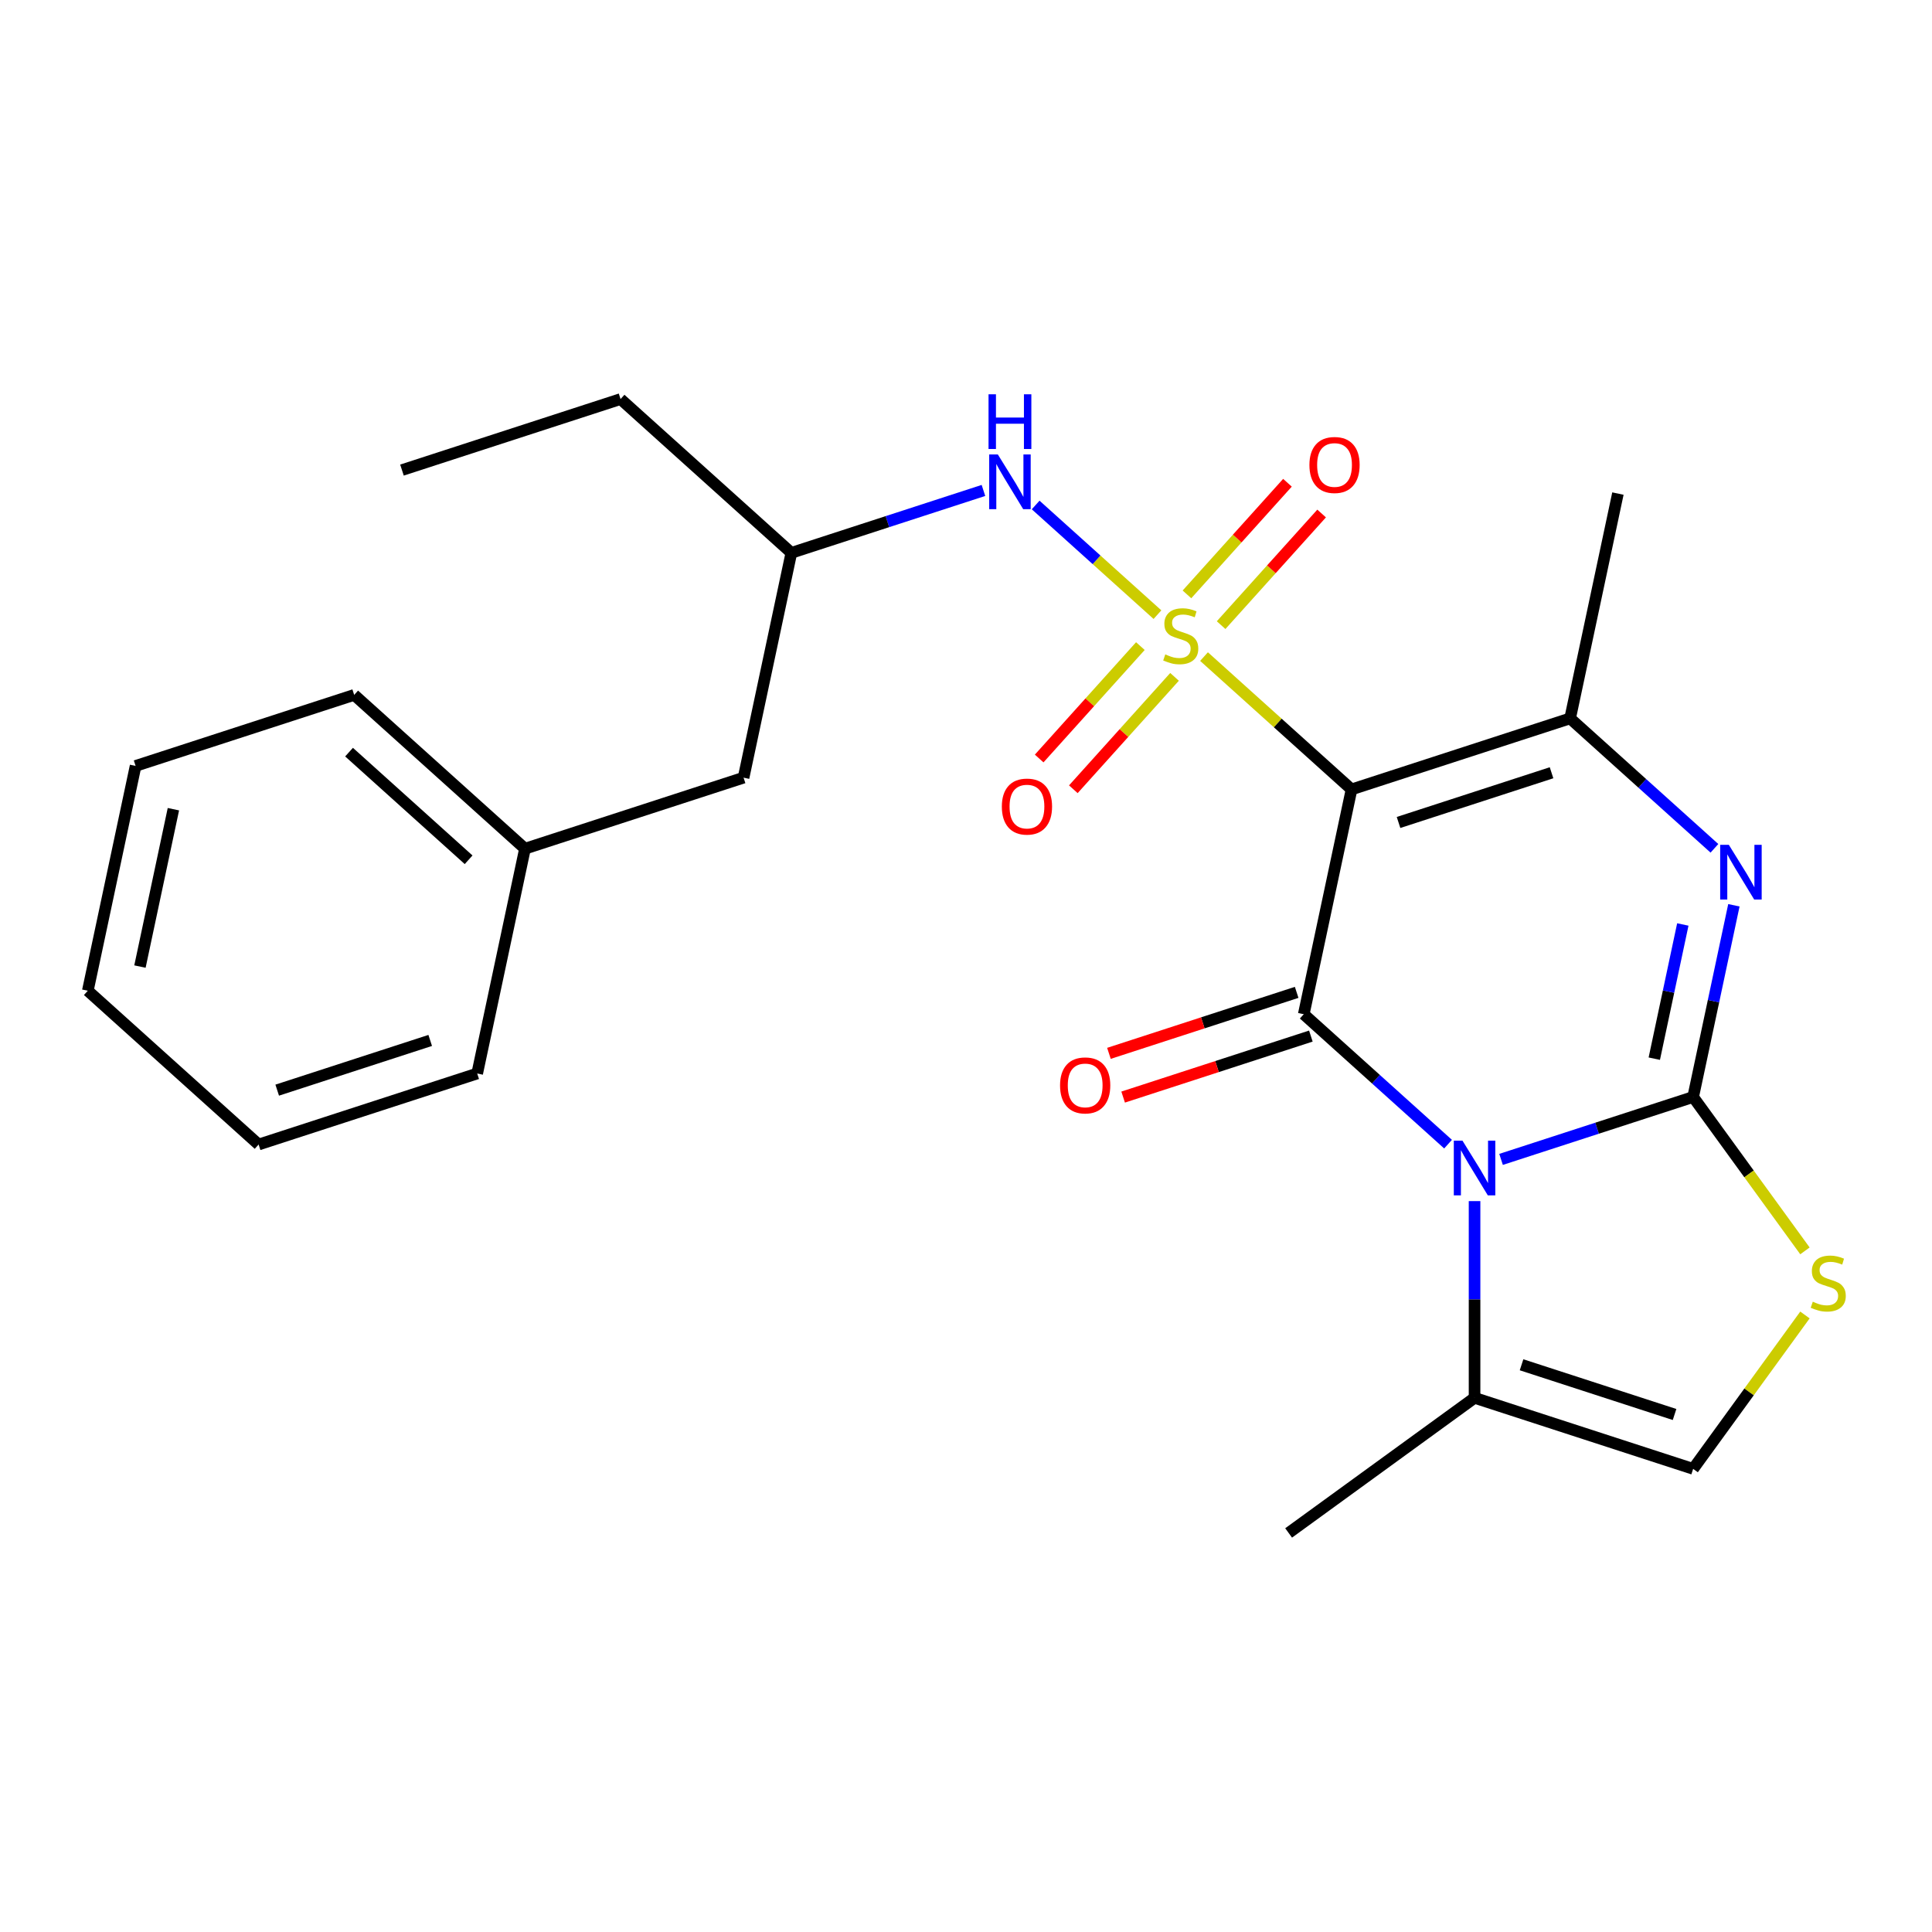 <?xml version='1.0' encoding='iso-8859-1'?>
<svg version='1.1' baseProfile='full'
              xmlns='http://www.w3.org/2000/svg'
                      xmlns:rdkit='http://www.rdkit.org/xml'
                      xmlns:xlink='http://www.w3.org/1999/xlink'
                  xml:space='preserve'
width='1000px' height='1000px' viewBox='0 0 1000 1000'>
<!-- END OF HEADER -->
<rect style='opacity:1.0;fill:#FFFFFF;stroke:none' width='1000' height='1000' x='0' y='0'> </rect>
<path class='bond-0' d='M 623.205,339.849 L 661.38,374.223' style='fill:none;fill-rule:evenodd;stroke:#CCCC00;stroke-width:6px;stroke-linecap:butt;stroke-linejoin:miter;stroke-opacity:1' />
<path class='bond-0' d='M 661.38,374.223 L 699.556,408.597' style='fill:none;fill-rule:evenodd;stroke:#000000;stroke-width:6px;stroke-linecap:butt;stroke-linejoin:miter;stroke-opacity:1' />
<path class='bond-8' d='M 599.097,318.142 L 567.575,289.76' style='fill:none;fill-rule:evenodd;stroke:#CCCC00;stroke-width:6px;stroke-linecap:butt;stroke-linejoin:miter;stroke-opacity:1' />
<path class='bond-8' d='M 567.575,289.76 L 536.053,261.378' style='fill:none;fill-rule:evenodd;stroke:#0000FF;stroke-width:6px;stroke-linecap:butt;stroke-linejoin:miter;stroke-opacity:1' />
<path class='bond-10' d='M 632.045,323.568 L 658.057,294.68' style='fill:none;fill-rule:evenodd;stroke:#CCCC00;stroke-width:6px;stroke-linecap:butt;stroke-linejoin:miter;stroke-opacity:1' />
<path class='bond-10' d='M 658.057,294.68 L 684.068,265.791' style='fill:none;fill-rule:evenodd;stroke:#FF0000;stroke-width:6px;stroke-linecap:butt;stroke-linejoin:miter;stroke-opacity:1' />
<path class='bond-10' d='M 614.364,307.648 L 640.376,278.759' style='fill:none;fill-rule:evenodd;stroke:#CCCC00;stroke-width:6px;stroke-linecap:butt;stroke-linejoin:miter;stroke-opacity:1' />
<path class='bond-10' d='M 640.376,278.759 L 666.387,249.871' style='fill:none;fill-rule:evenodd;stroke:#FF0000;stroke-width:6px;stroke-linecap:butt;stroke-linejoin:miter;stroke-opacity:1' />
<path class='bond-11' d='M 590.256,334.423 L 564.066,363.51' style='fill:none;fill-rule:evenodd;stroke:#CCCC00;stroke-width:6px;stroke-linecap:butt;stroke-linejoin:miter;stroke-opacity:1' />
<path class='bond-11' d='M 564.066,363.51 L 537.875,392.598' style='fill:none;fill-rule:evenodd;stroke:#FF0000;stroke-width:6px;stroke-linecap:butt;stroke-linejoin:miter;stroke-opacity:1' />
<path class='bond-11' d='M 607.937,350.343 L 581.747,379.43' style='fill:none;fill-rule:evenodd;stroke:#CCCC00;stroke-width:6px;stroke-linecap:butt;stroke-linejoin:miter;stroke-opacity:1' />
<path class='bond-11' d='M 581.747,379.43 L 555.556,408.518' style='fill:none;fill-rule:evenodd;stroke:#FF0000;stroke-width:6px;stroke-linecap:butt;stroke-linejoin:miter;stroke-opacity:1' />
<path class='bond-3' d='M 699.556,408.597 L 674.823,524.959' style='fill:none;fill-rule:evenodd;stroke:#000000;stroke-width:6px;stroke-linecap:butt;stroke-linejoin:miter;stroke-opacity:1' />
<path class='bond-5' d='M 699.556,408.597 L 812.696,371.835' style='fill:none;fill-rule:evenodd;stroke:#000000;stroke-width:6px;stroke-linecap:butt;stroke-linejoin:miter;stroke-opacity:1' />
<path class='bond-5' d='M 723.879,425.71 L 803.077,399.977' style='fill:none;fill-rule:evenodd;stroke:#000000;stroke-width:6px;stroke-linecap:butt;stroke-linejoin:miter;stroke-opacity:1' />
<path class='bond-1' d='M 749.514,592.211 L 712.169,558.585' style='fill:none;fill-rule:evenodd;stroke:#0000FF;stroke-width:6px;stroke-linecap:butt;stroke-linejoin:miter;stroke-opacity:1' />
<path class='bond-1' d='M 712.169,558.585 L 674.823,524.959' style='fill:none;fill-rule:evenodd;stroke:#000000;stroke-width:6px;stroke-linecap:butt;stroke-linejoin:miter;stroke-opacity:1' />
<path class='bond-7' d='M 763.228,621.693 L 763.228,672.607' style='fill:none;fill-rule:evenodd;stroke:#0000FF;stroke-width:6px;stroke-linecap:butt;stroke-linejoin:miter;stroke-opacity:1' />
<path class='bond-7' d='M 763.228,672.607 L 763.228,723.521' style='fill:none;fill-rule:evenodd;stroke:#000000;stroke-width:6px;stroke-linecap:butt;stroke-linejoin:miter;stroke-opacity:1' />
<path class='bond-25' d='M 776.943,600.103 L 826.655,583.951' style='fill:none;fill-rule:evenodd;stroke:#0000FF;stroke-width:6px;stroke-linecap:butt;stroke-linejoin:miter;stroke-opacity:1' />
<path class='bond-25' d='M 826.655,583.951 L 876.368,567.798' style='fill:none;fill-rule:evenodd;stroke:#000000;stroke-width:6px;stroke-linecap:butt;stroke-linejoin:miter;stroke-opacity:1' />
<path class='bond-2' d='M 876.368,567.798 L 886.913,518.184' style='fill:none;fill-rule:evenodd;stroke:#000000;stroke-width:6px;stroke-linecap:butt;stroke-linejoin:miter;stroke-opacity:1' />
<path class='bond-2' d='M 886.913,518.184 L 897.459,468.57' style='fill:none;fill-rule:evenodd;stroke:#0000FF;stroke-width:6px;stroke-linecap:butt;stroke-linejoin:miter;stroke-opacity:1' />
<path class='bond-2' d='M 856.259,547.967 L 863.641,513.238' style='fill:none;fill-rule:evenodd;stroke:#000000;stroke-width:6px;stroke-linecap:butt;stroke-linejoin:miter;stroke-opacity:1' />
<path class='bond-2' d='M 863.641,513.238 L 871.023,478.508' style='fill:none;fill-rule:evenodd;stroke:#0000FF;stroke-width:6px;stroke-linecap:butt;stroke-linejoin:miter;stroke-opacity:1' />
<path class='bond-6' d='M 876.368,567.798 L 905.303,607.624' style='fill:none;fill-rule:evenodd;stroke:#000000;stroke-width:6px;stroke-linecap:butt;stroke-linejoin:miter;stroke-opacity:1' />
<path class='bond-6' d='M 905.303,607.624 L 934.238,647.449' style='fill:none;fill-rule:evenodd;stroke:#CCCC00;stroke-width:6px;stroke-linecap:butt;stroke-linejoin:miter;stroke-opacity:1' />
<path class='bond-12' d='M 671.147,513.645 L 622.564,529.43' style='fill:none;fill-rule:evenodd;stroke:#000000;stroke-width:6px;stroke-linecap:butt;stroke-linejoin:miter;stroke-opacity:1' />
<path class='bond-12' d='M 622.564,529.43 L 573.982,545.215' style='fill:none;fill-rule:evenodd;stroke:#FF0000;stroke-width:6px;stroke-linecap:butt;stroke-linejoin:miter;stroke-opacity:1' />
<path class='bond-12' d='M 678.499,536.272 L 629.916,552.058' style='fill:none;fill-rule:evenodd;stroke:#000000;stroke-width:6px;stroke-linecap:butt;stroke-linejoin:miter;stroke-opacity:1' />
<path class='bond-12' d='M 629.916,552.058 L 581.334,567.843' style='fill:none;fill-rule:evenodd;stroke:#FF0000;stroke-width:6px;stroke-linecap:butt;stroke-linejoin:miter;stroke-opacity:1' />
<path class='bond-4' d='M 887.387,439.088 L 850.041,405.462' style='fill:none;fill-rule:evenodd;stroke:#0000FF;stroke-width:6px;stroke-linecap:butt;stroke-linejoin:miter;stroke-opacity:1' />
<path class='bond-4' d='M 850.041,405.462 L 812.696,371.835' style='fill:none;fill-rule:evenodd;stroke:#000000;stroke-width:6px;stroke-linecap:butt;stroke-linejoin:miter;stroke-opacity:1' />
<path class='bond-14' d='M 812.696,371.835 L 837.429,255.473' style='fill:none;fill-rule:evenodd;stroke:#000000;stroke-width:6px;stroke-linecap:butt;stroke-linejoin:miter;stroke-opacity:1' />
<path class='bond-26' d='M 934.238,680.631 L 905.303,720.457' style='fill:none;fill-rule:evenodd;stroke:#CCCC00;stroke-width:6px;stroke-linecap:butt;stroke-linejoin:miter;stroke-opacity:1' />
<path class='bond-26' d='M 905.303,720.457 L 876.368,760.282' style='fill:none;fill-rule:evenodd;stroke:#000000;stroke-width:6px;stroke-linecap:butt;stroke-linejoin:miter;stroke-opacity:1' />
<path class='bond-9' d='M 763.228,723.521 L 876.368,760.282' style='fill:none;fill-rule:evenodd;stroke:#000000;stroke-width:6px;stroke-linecap:butt;stroke-linejoin:miter;stroke-opacity:1' />
<path class='bond-9' d='M 787.552,706.407 L 866.749,732.14' style='fill:none;fill-rule:evenodd;stroke:#000000;stroke-width:6px;stroke-linecap:butt;stroke-linejoin:miter;stroke-opacity:1' />
<path class='bond-17' d='M 763.228,723.521 L 666.987,793.445' style='fill:none;fill-rule:evenodd;stroke:#000000;stroke-width:6px;stroke-linecap:butt;stroke-linejoin:miter;stroke-opacity:1' />
<path class='bond-13' d='M 509.031,253.851 L 459.318,270.003' style='fill:none;fill-rule:evenodd;stroke:#0000FF;stroke-width:6px;stroke-linecap:butt;stroke-linejoin:miter;stroke-opacity:1' />
<path class='bond-13' d='M 459.318,270.003 L 409.606,286.156' style='fill:none;fill-rule:evenodd;stroke:#000000;stroke-width:6px;stroke-linecap:butt;stroke-linejoin:miter;stroke-opacity:1' />
<path class='bond-15' d='M 409.606,286.156 L 384.872,402.518' style='fill:none;fill-rule:evenodd;stroke:#000000;stroke-width:6px;stroke-linecap:butt;stroke-linejoin:miter;stroke-opacity:1' />
<path class='bond-18' d='M 409.606,286.156 L 321.2,206.555' style='fill:none;fill-rule:evenodd;stroke:#000000;stroke-width:6px;stroke-linecap:butt;stroke-linejoin:miter;stroke-opacity:1' />
<path class='bond-16' d='M 384.872,402.518 L 271.733,439.279' style='fill:none;fill-rule:evenodd;stroke:#000000;stroke-width:6px;stroke-linecap:butt;stroke-linejoin:miter;stroke-opacity:1' />
<path class='bond-19' d='M 271.733,439.279 L 183.327,359.678' style='fill:none;fill-rule:evenodd;stroke:#000000;stroke-width:6px;stroke-linecap:butt;stroke-linejoin:miter;stroke-opacity:1' />
<path class='bond-19' d='M 242.552,445.02 L 180.668,389.3' style='fill:none;fill-rule:evenodd;stroke:#000000;stroke-width:6px;stroke-linecap:butt;stroke-linejoin:miter;stroke-opacity:1' />
<path class='bond-20' d='M 271.733,439.279 L 246.999,555.641' style='fill:none;fill-rule:evenodd;stroke:#000000;stroke-width:6px;stroke-linecap:butt;stroke-linejoin:miter;stroke-opacity:1' />
<path class='bond-21' d='M 321.2,206.555 L 208.061,243.316' style='fill:none;fill-rule:evenodd;stroke:#000000;stroke-width:6px;stroke-linecap:butt;stroke-linejoin:miter;stroke-opacity:1' />
<path class='bond-23' d='M 183.327,359.678 L 70.188,396.439' style='fill:none;fill-rule:evenodd;stroke:#000000;stroke-width:6px;stroke-linecap:butt;stroke-linejoin:miter;stroke-opacity:1' />
<path class='bond-22' d='M 246.999,555.641 L 133.86,592.402' style='fill:none;fill-rule:evenodd;stroke:#000000;stroke-width:6px;stroke-linecap:butt;stroke-linejoin:miter;stroke-opacity:1' />
<path class='bond-22' d='M 222.676,538.527 L 143.479,564.26' style='fill:none;fill-rule:evenodd;stroke:#000000;stroke-width:6px;stroke-linecap:butt;stroke-linejoin:miter;stroke-opacity:1' />
<path class='bond-24' d='M 133.86,592.402 L 45.455,512.801' style='fill:none;fill-rule:evenodd;stroke:#000000;stroke-width:6px;stroke-linecap:butt;stroke-linejoin:miter;stroke-opacity:1' />
<path class='bond-27' d='M 70.188,396.439 L 45.455,512.801' style='fill:none;fill-rule:evenodd;stroke:#000000;stroke-width:6px;stroke-linecap:butt;stroke-linejoin:miter;stroke-opacity:1' />
<path class='bond-27' d='M 89.75,418.84 L 72.437,500.294' style='fill:none;fill-rule:evenodd;stroke:#000000;stroke-width:6px;stroke-linecap:butt;stroke-linejoin:miter;stroke-opacity:1' />
<path  class='atom-0' d='M 603.151 338.716
Q 603.471 338.836, 604.791 339.396
Q 606.111 339.956, 607.551 340.316
Q 609.031 340.636, 610.471 340.636
Q 613.151 340.636, 614.711 339.356
Q 616.271 338.036, 616.271 335.756
Q 616.271 334.196, 615.471 333.236
Q 614.711 332.276, 613.511 331.756
Q 612.311 331.236, 610.311 330.636
Q 607.791 329.876, 606.271 329.156
Q 604.791 328.436, 603.711 326.916
Q 602.671 325.396, 602.671 322.836
Q 602.671 319.276, 605.071 317.076
Q 607.511 314.876, 612.311 314.876
Q 615.591 314.876, 619.311 316.436
L 618.391 319.516
Q 614.991 318.116, 612.431 318.116
Q 609.671 318.116, 608.151 319.276
Q 606.631 320.396, 606.671 322.356
Q 606.671 323.876, 607.431 324.796
Q 608.231 325.716, 609.351 326.236
Q 610.511 326.756, 612.431 327.356
Q 614.991 328.156, 616.511 328.956
Q 618.031 329.756, 619.111 331.396
Q 620.231 332.996, 620.231 335.756
Q 620.231 339.676, 617.591 341.796
Q 614.991 343.876, 610.631 343.876
Q 608.111 343.876, 606.191 343.316
Q 604.311 342.796, 602.071 341.876
L 603.151 338.716
' fill='#CCCC00'/>
<path  class='atom-2' d='M 756.968 590.399
L 766.248 605.399
Q 767.168 606.879, 768.648 609.559
Q 770.128 612.239, 770.208 612.399
L 770.208 590.399
L 773.968 590.399
L 773.968 618.719
L 770.088 618.719
L 760.128 602.319
Q 758.968 600.399, 757.728 598.199
Q 756.528 595.999, 756.168 595.319
L 756.168 618.719
L 752.488 618.719
L 752.488 590.399
L 756.968 590.399
' fill='#0000FF'/>
<path  class='atom-5' d='M 894.841 437.276
L 904.121 452.276
Q 905.041 453.756, 906.521 456.436
Q 908.001 459.116, 908.081 459.276
L 908.081 437.276
L 911.841 437.276
L 911.841 465.596
L 907.961 465.596
L 898.001 449.196
Q 896.841 447.276, 895.601 445.076
Q 894.401 442.876, 894.041 442.196
L 894.041 465.596
L 890.361 465.596
L 890.361 437.276
L 894.841 437.276
' fill='#0000FF'/>
<path  class='atom-7' d='M 938.292 673.76
Q 938.612 673.88, 939.932 674.44
Q 941.252 675, 942.692 675.36
Q 944.172 675.68, 945.612 675.68
Q 948.292 675.68, 949.852 674.4
Q 951.412 673.08, 951.412 670.8
Q 951.412 669.24, 950.612 668.28
Q 949.852 667.32, 948.652 666.8
Q 947.452 666.28, 945.452 665.68
Q 942.932 664.92, 941.412 664.2
Q 939.932 663.48, 938.852 661.96
Q 937.812 660.44, 937.812 657.88
Q 937.812 654.32, 940.212 652.12
Q 942.652 649.92, 947.452 649.92
Q 950.732 649.92, 954.452 651.48
L 953.532 654.56
Q 950.132 653.16, 947.572 653.16
Q 944.812 653.16, 943.292 654.32
Q 941.772 655.44, 941.812 657.4
Q 941.812 658.92, 942.572 659.84
Q 943.372 660.76, 944.492 661.28
Q 945.652 661.8, 947.572 662.4
Q 950.132 663.2, 951.652 664
Q 953.172 664.8, 954.252 666.44
Q 955.372 668.04, 955.372 670.8
Q 955.372 674.72, 952.732 676.84
Q 950.132 678.92, 945.772 678.92
Q 943.252 678.92, 941.332 678.36
Q 939.452 677.84, 937.212 676.92
L 938.292 673.76
' fill='#CCCC00'/>
<path  class='atom-9' d='M 516.485 235.235
L 525.765 250.235
Q 526.685 251.715, 528.165 254.395
Q 529.645 257.075, 529.725 257.235
L 529.725 235.235
L 533.485 235.235
L 533.485 263.555
L 529.605 263.555
L 519.645 247.155
Q 518.485 245.235, 517.245 243.035
Q 516.045 240.835, 515.685 240.155
L 515.685 263.555
L 512.005 263.555
L 512.005 235.235
L 516.485 235.235
' fill='#0000FF'/>
<path  class='atom-9' d='M 511.665 204.083
L 515.505 204.083
L 515.505 216.123
L 529.985 216.123
L 529.985 204.083
L 533.825 204.083
L 533.825 232.403
L 529.985 232.403
L 529.985 219.323
L 515.505 219.323
L 515.505 232.403
L 511.665 232.403
L 511.665 204.083
' fill='#0000FF'/>
<path  class='atom-11' d='M 677.751 240.67
Q 677.751 233.87, 681.111 230.07
Q 684.471 226.27, 690.751 226.27
Q 697.031 226.27, 700.391 230.07
Q 703.751 233.87, 703.751 240.67
Q 703.751 247.55, 700.351 251.47
Q 696.951 255.35, 690.751 255.35
Q 684.511 255.35, 681.111 251.47
Q 677.751 247.59, 677.751 240.67
M 690.751 252.15
Q 695.071 252.15, 697.391 249.27
Q 699.751 246.35, 699.751 240.67
Q 699.751 235.11, 697.391 232.31
Q 695.071 229.47, 690.751 229.47
Q 686.431 229.47, 684.071 232.27
Q 681.751 235.07, 681.751 240.67
Q 681.751 246.39, 684.071 249.27
Q 686.431 252.15, 690.751 252.15
' fill='#FF0000'/>
<path  class='atom-12' d='M 518.55 417.481
Q 518.55 410.681, 521.91 406.881
Q 525.27 403.081, 531.55 403.081
Q 537.83 403.081, 541.19 406.881
Q 544.55 410.681, 544.55 417.481
Q 544.55 424.361, 541.15 428.281
Q 537.75 432.161, 531.55 432.161
Q 525.31 432.161, 521.91 428.281
Q 518.55 424.401, 518.55 417.481
M 531.55 428.961
Q 535.87 428.961, 538.19 426.081
Q 540.55 423.161, 540.55 417.481
Q 540.55 411.921, 538.19 409.121
Q 535.87 406.281, 531.55 406.281
Q 527.23 406.281, 524.87 409.081
Q 522.55 411.881, 522.55 417.481
Q 522.55 423.201, 524.87 426.081
Q 527.23 428.961, 531.55 428.961
' fill='#FF0000'/>
<path  class='atom-13' d='M 548.684 561.8
Q 548.684 555, 552.044 551.2
Q 555.404 547.4, 561.684 547.4
Q 567.964 547.4, 571.324 551.2
Q 574.684 555, 574.684 561.8
Q 574.684 568.68, 571.284 572.6
Q 567.884 576.48, 561.684 576.48
Q 555.444 576.48, 552.044 572.6
Q 548.684 568.72, 548.684 561.8
M 561.684 573.28
Q 566.004 573.28, 568.324 570.4
Q 570.684 567.48, 570.684 561.8
Q 570.684 556.24, 568.324 553.44
Q 566.004 550.6, 561.684 550.6
Q 557.364 550.6, 555.004 553.4
Q 552.684 556.2, 552.684 561.8
Q 552.684 567.52, 555.004 570.4
Q 557.364 573.28, 561.684 573.28
' fill='#FF0000'/>
</svg>
